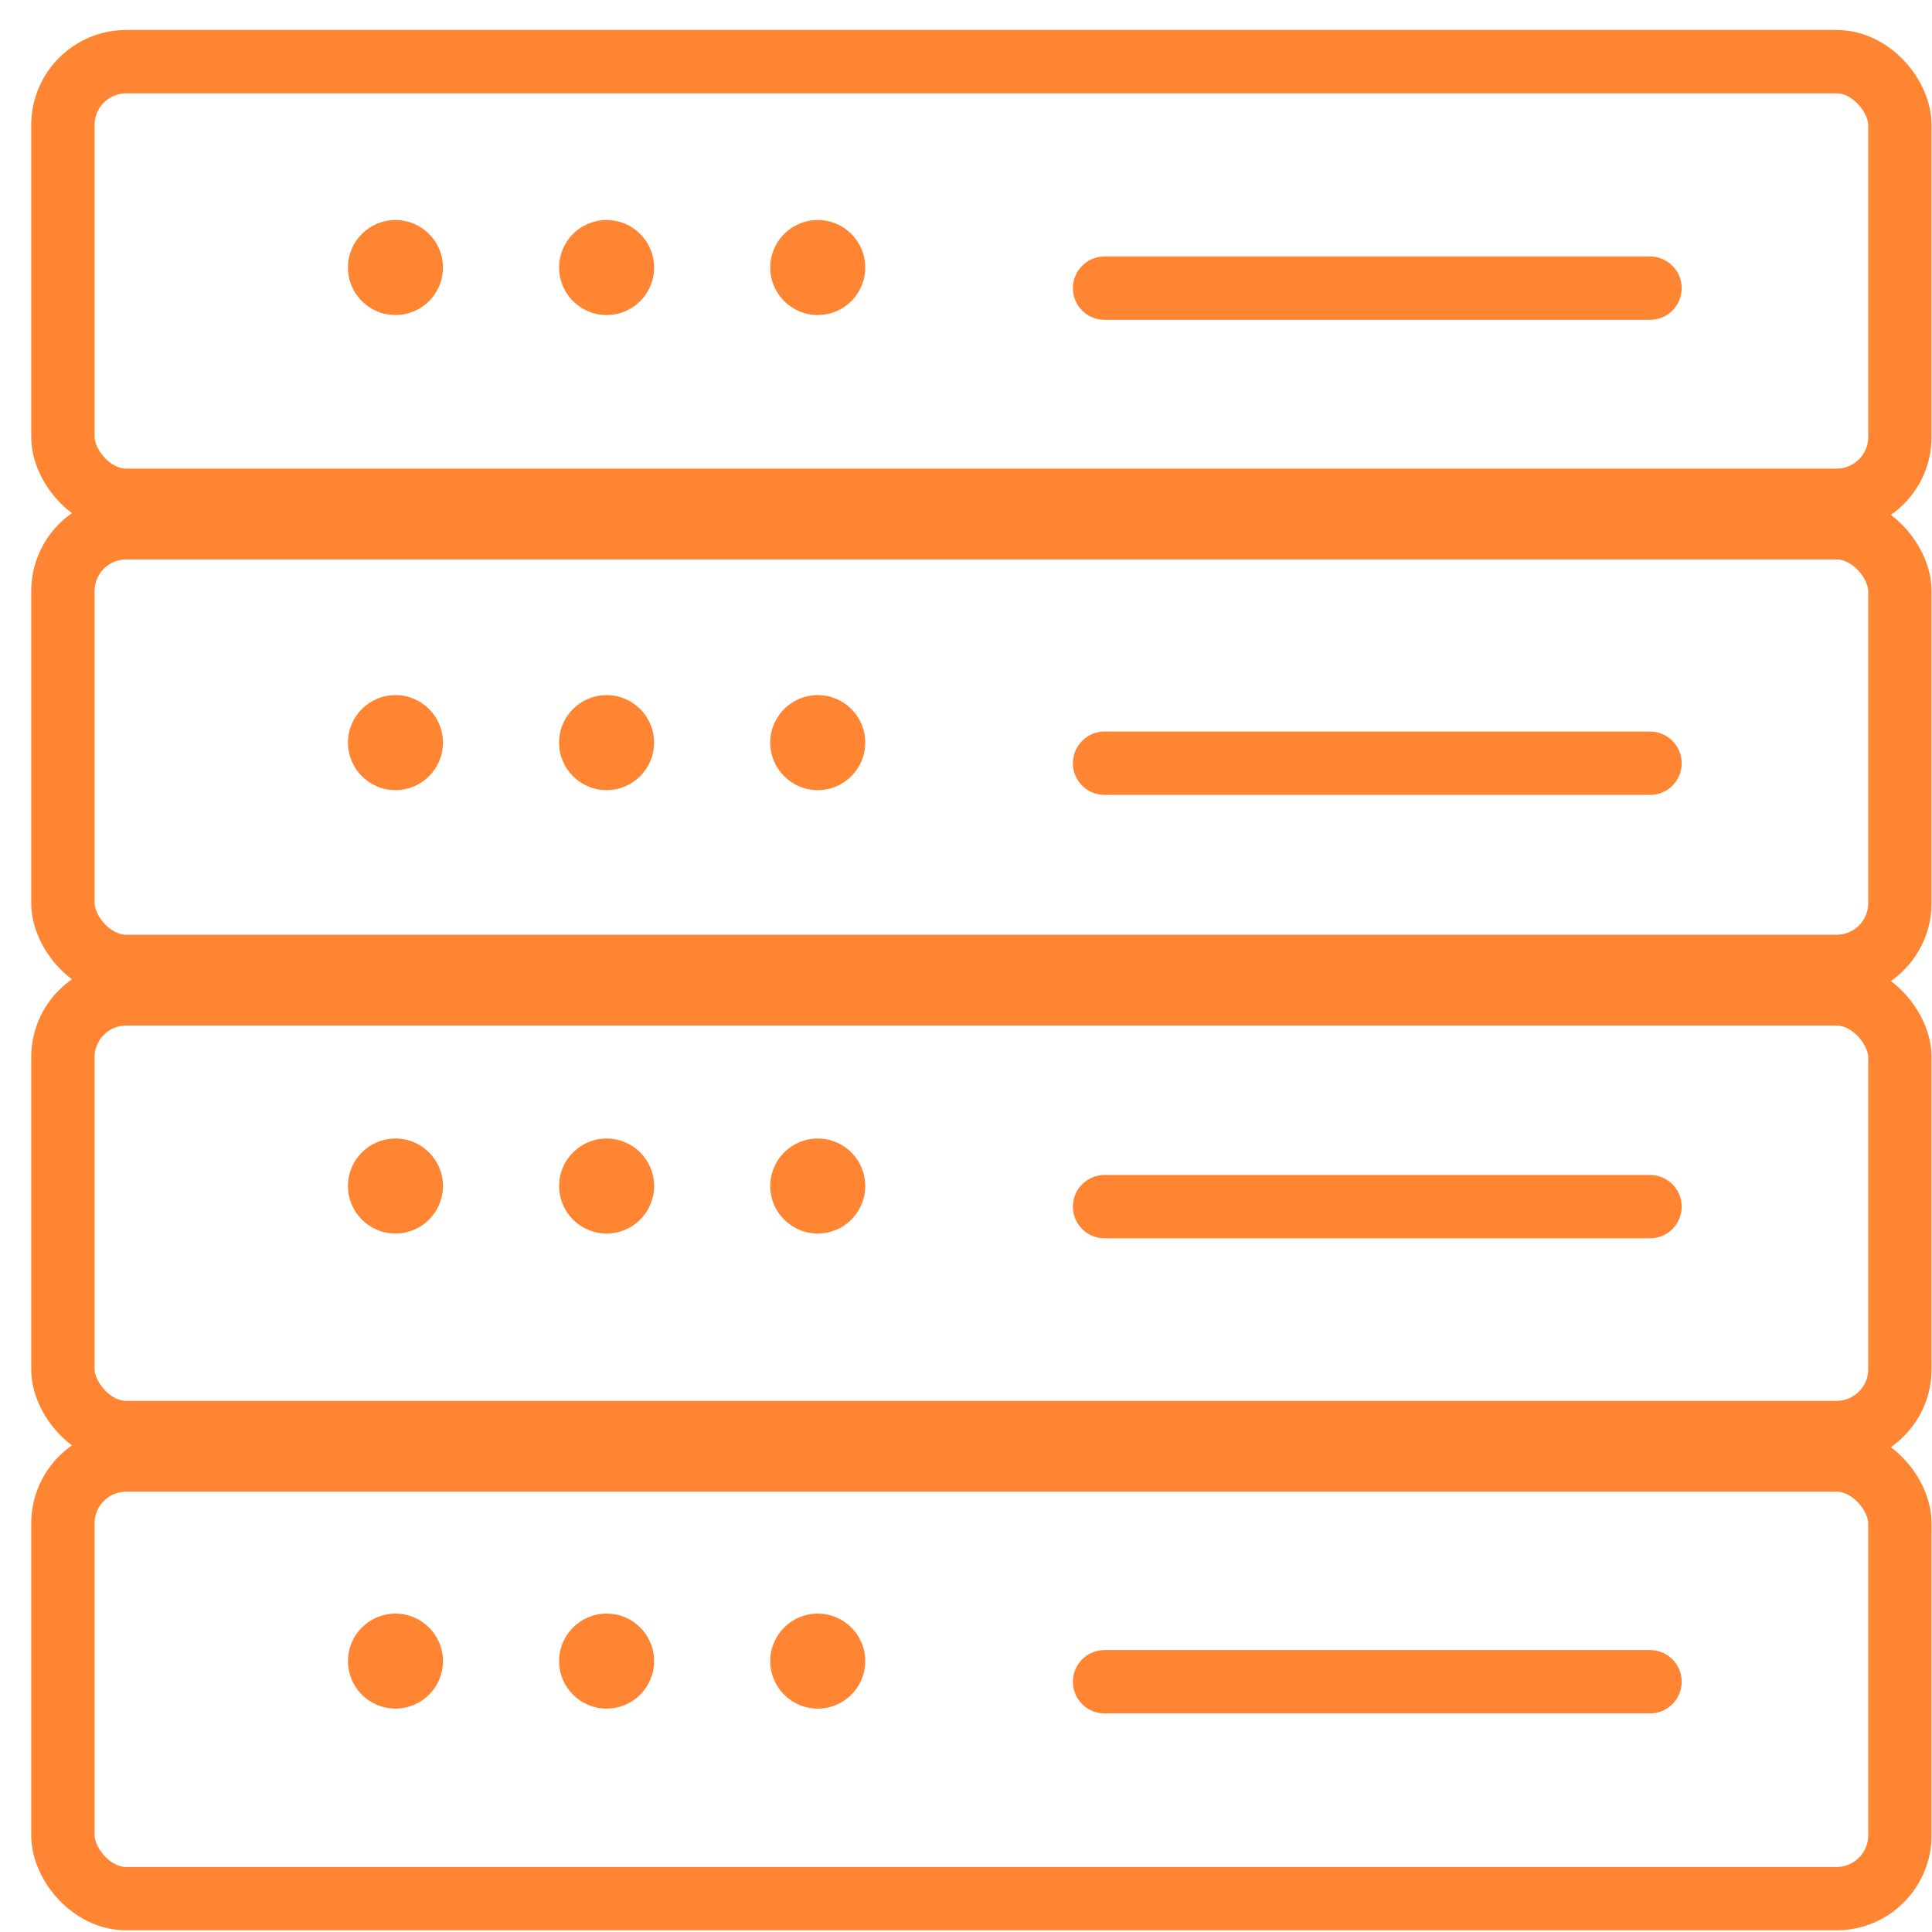 <?xml version="1.0" encoding="UTF-8"?> <svg xmlns="http://www.w3.org/2000/svg" width="61" height="61" viewBox="0 0 61 61" fill="none"><g clip-path="url(#clip0_8019_1001)"><rect x="1.986" y="1.947" width="58" height="13.849" rx="2" stroke="#FF8533" stroke-width="2"></rect><rect x="1.986" y="31.381" width="58" height="13.849" rx="2" stroke="#FF8533" stroke-width="2"></rect><rect x="1.986" y="16.664" width="58" height="13.849" rx="2" stroke="#FF8533" stroke-width="2"></rect><rect x="1.986" y="46.098" width="58" height="13.849" rx="2" stroke="#FF8533" stroke-width="2"></rect><circle cx="12.486" cy="8.447" r="1.5" fill="#FF8533"></circle><circle cx="19.153" cy="8.447" r="1.5" fill="#FF8533"></circle><circle cx="25.819" cy="8.447" r="1.5" fill="#FF8533"></circle><circle cx="12.486" cy="37.447" r="1.5" fill="#FF8533"></circle><circle cx="19.153" cy="37.447" r="1.5" fill="#FF8533"></circle><circle cx="25.819" cy="37.447" r="1.5" fill="#FF8533"></circle><circle cx="12.486" cy="52.447" r="1.5" fill="#FF8533"></circle><circle cx="19.153" cy="52.447" r="1.5" fill="#FF8533"></circle><circle cx="25.819" cy="52.447" r="1.5" fill="#FF8533"></circle><path d="M34.875 9.098H52.097" stroke="#FF8533" stroke-width="2" stroke-linecap="round"></path><circle cx="12.486" cy="23.447" r="1.5" fill="#FF8533"></circle><circle cx="19.152" cy="23.447" r="1.5" fill="#FF8533"></circle><circle cx="25.819" cy="23.447" r="1.5" fill="#FF8533"></circle><path d="M34.875 24.098H52.097" stroke="#FF8533" stroke-width="2" stroke-linecap="round"></path><path d="M34.875 38.098H52.097" stroke="#FF8533" stroke-width="2" stroke-linecap="round"></path><path d="M34.875 53.098H52.097" stroke="#FF8533" stroke-width="2" stroke-linecap="round"></path></g><defs><clipPath id="clip0_8019_1001"><rect width="60" height="60" fill="white" transform="translate(0.986 0.947)"></rect></clipPath></defs></svg> 